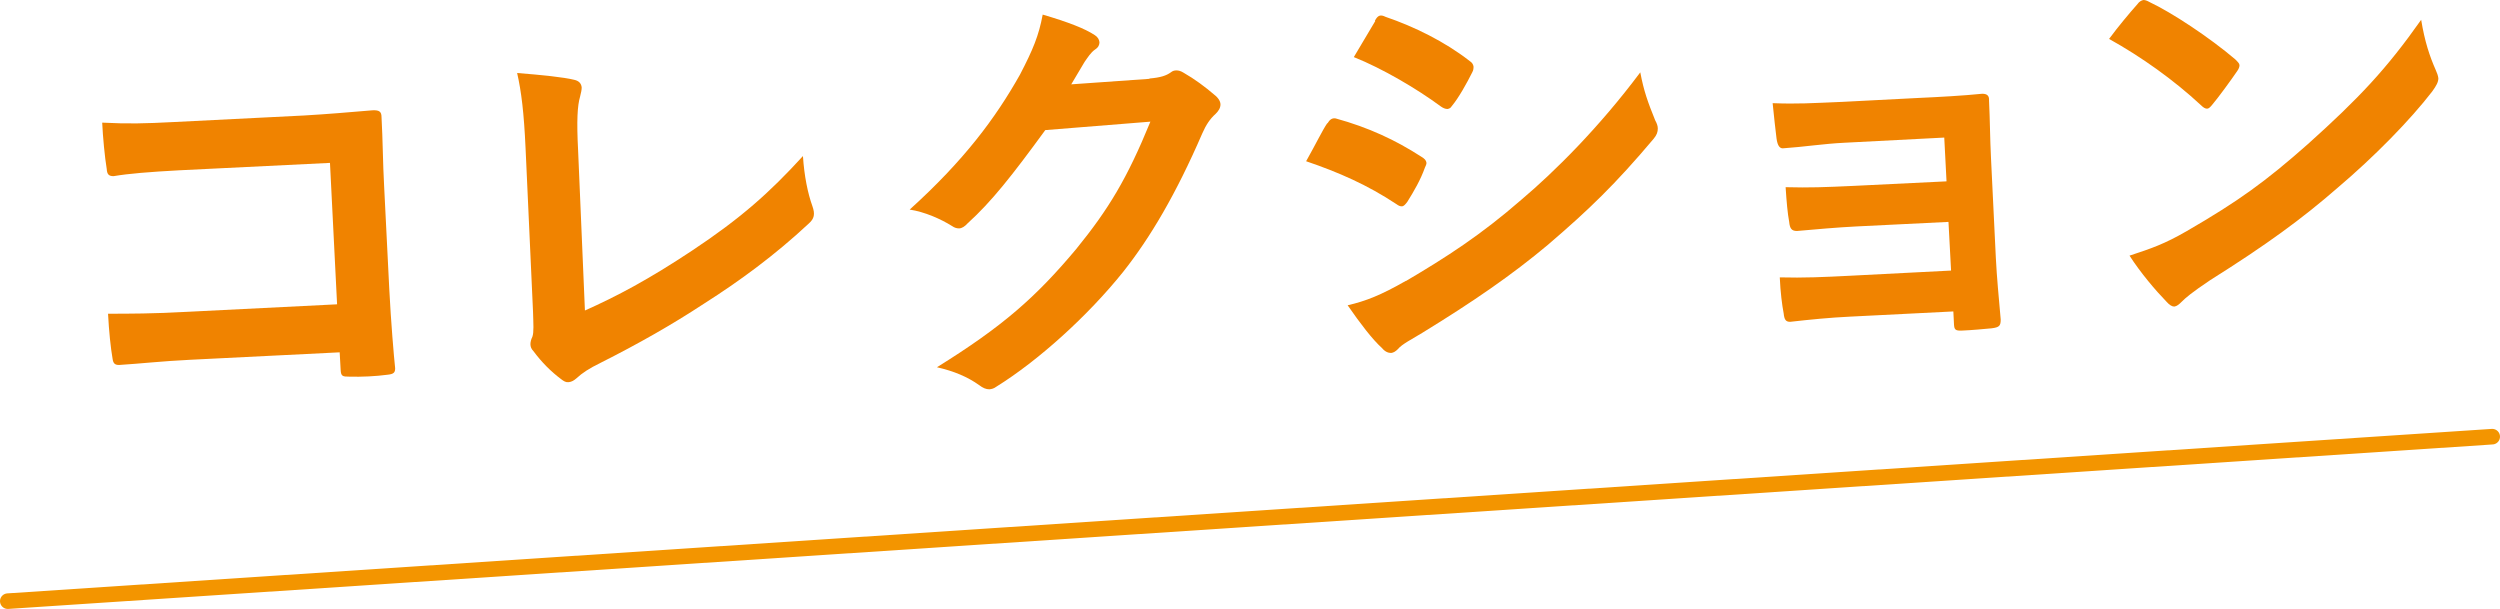 <?xml version="1.0" encoding="UTF-8"?>
<svg id="_レイヤー_2" data-name="レイヤー_2" xmlns="http://www.w3.org/2000/svg" viewBox="0 0 77.06 18.77">
  <defs>
    <style>
      .cls-1 {
        fill: none;
        stroke: #f39500;
        stroke-linecap: round;
        stroke-linejoin: round;
        stroke-width: .48px;
      }

      .cls-2 {
        fill: #f08300;
      }
    </style>
  </defs>
  <g id="text">
    <g>
      <g>
        <path class="cls-2" d="M10.19,5.02l-4.68.23c-.91.05-1.54.1-2.01.18-.15,0-.2-.06-.21-.22-.06-.36-.12-.99-.14-1.43.81.04,1.28.03,2.24-.02l3.98-.2c.7-.04,1.4-.1,2.11-.16.21-.01.28.04.28.21.04.71.04,1.41.08,2.12l.16,3.2c.05.98.14,2.05.18,2.42,0,.13-.04.18-.23.2-.37.05-.8.07-1.18.06-.21,0-.26-.01-.27-.21l-.03-.54-4.61.23c-.84.04-1.55.12-2.19.16-.12,0-.18-.04-.2-.19-.06-.35-.11-.83-.14-1.39.63,0,1.41,0,2.47-.06l4.59-.23-.22-4.38Z"/>
        <path class="cls-2" d="M18.01,9.58c1.01-.45,1.99-.97,3.33-1.86,1.49-.99,2.38-1.78,3.41-2.91.04.62.15,1.15.29,1.54.09.25.06.39-.11.54-1.05.98-2.13,1.77-3.23,2.47-.99.65-2.01,1.23-3.2,1.83-.33.16-.56.31-.73.47-.08.07-.15.11-.24.12s-.15-.03-.23-.09c-.32-.24-.6-.52-.86-.87-.06-.06-.09-.13-.09-.21,0-.07.02-.15.06-.23.05-.14.03-.39.02-.77l-.23-5.04c-.05-1.1-.13-1.75-.26-2.32.76.06,1.44.13,1.76.21.14.03.22.11.23.24,0,.07-.02.16-.05.28-.08.27-.11.72-.06,1.67l.21,4.93Z"/>
        <path class="cls-2" d="M35.43,2.42c.35-.03.52-.09.66-.19.05-.04.1-.06.17-.06.07,0,.14.02.22.07.35.2.67.44.95.68.13.1.19.21.19.3,0,.11-.06.2-.15.29-.18.16-.3.35-.41.6-.81,1.87-1.6,3.21-2.44,4.27-1.09,1.36-2.62,2.74-3.91,3.54-.08.06-.14.07-.21.08-.11,0-.2-.04-.32-.13-.35-.25-.77-.43-1.3-.55,2.03-1.26,3.05-2.16,4.29-3.64,1-1.23,1.57-2.17,2.29-3.93l-3.24.26c-1.03,1.41-1.66,2.21-2.39,2.87-.09.1-.18.16-.27.16-.07,0-.14-.02-.21-.07-.35-.22-.85-.44-1.31-.51,1.67-1.51,2.64-2.81,3.4-4.16.4-.77.58-1.2.7-1.85.78.23,1.3.43,1.6.63.1.06.14.14.15.22,0,.08-.03.16-.14.23-.13.09-.22.24-.32.38-.14.24-.26.44-.41.69l2.41-.17Z"/>
        <path class="cls-2" d="M40.92,3.8c.06-.1.13-.17.25-.15,1.02.28,1.85.67,2.64,1.18.1.06.15.11.16.19,0,.04-.02.09-.05.15-.13.37-.34.73-.54,1.05-.06.08-.11.14-.17.14s-.1-.02-.17-.07c-.89-.59-1.78-.98-2.78-1.32.31-.55.5-.95.65-1.17ZM43.34,8.66c1.24-.73,2.31-1.42,3.55-2.5,1.03-.87,2.4-2.23,3.67-3.93.11.58.23.91.46,1.48.05.09.08.17.08.25,0,.11-.03.2-.13.32-1.18,1.4-1.99,2.18-3.25,3.26-1.12.94-2.33,1.77-3.88,2.72-.31.19-.63.35-.75.5-.08.08-.14.11-.21.12-.09,0-.19-.04-.28-.15-.3-.27-.68-.77-1.06-1.32.56-.13,1.02-.31,1.79-.75ZM42.38.64c.09-.17.17-.2.33-.12.88.3,1.82.76,2.59,1.36.08.05.11.11.12.17,0,.05,0,.11-.04.18-.17.34-.42.79-.63,1.04-.04.07-.09.08-.13.09-.07,0-.14-.03-.21-.08-.73-.54-1.8-1.17-2.68-1.52.21-.36.45-.75.66-1.11Z"/>
        <path class="cls-2" d="M59.94,4.24l-3.09.16c-.63.03-1.27.13-1.87.17-.12.02-.19-.08-.22-.3-.04-.33-.07-.59-.12-1.09.77.03,1.18,0,2.15-.04l2.33-.12c.66-.03,1.39-.07,1.98-.13.16,0,.22.07.21.21.03.6.03,1.17.06,1.76l.15,3.09c.03.6.09,1.22.15,1.9,0,.2-.05.24-.28.27-.21.02-.64.06-.91.07-.21.01-.24-.03-.25-.19l-.02-.4-3.18.16c-.63.03-1.23.09-1.85.16-.13,0-.18-.06-.2-.26-.05-.26-.1-.65-.12-1.11.73.02,1.38-.01,2.16-.05l3.12-.16-.08-1.5-2.84.14c-.6.03-1.26.09-1.83.14-.16,0-.22-.07-.24-.28-.05-.27-.08-.61-.11-1.07.73.02,1.22,0,2.09-.04l2.87-.14-.07-1.35Z"/>
        <path class="cls-2" d="M65.89.12c.05-.07.12-.11.18-.12.05,0,.11.02.18.06.7.33,1.85,1.09,2.65,1.77.08.08.13.13.13.18,0,.05-.02.11-.07.18-.19.28-.6.84-.78,1.05-.06.07-.1.11-.15.11-.05,0-.11-.03-.18-.1-.85-.79-1.85-1.5-2.84-2.05.28-.38.64-.81.89-1.09ZM67.41,7.12c1.59-.92,2.43-1.53,3.73-2.68,1.57-1.41,2.42-2.31,3.49-3.83.11.67.26,1.12.45,1.55.04.09.07.17.08.25,0,.12-.06.23-.19.41-.67.87-1.77,2-2.94,2.99-1.07.93-2.16,1.73-3.91,2.83-.58.39-.75.54-.87.66-.08.08-.15.14-.23.15-.07,0-.15-.05-.23-.14-.35-.36-.8-.89-1.15-1.43.67-.22,1.08-.36,1.77-.76Z"/>
      </g>
      <line class="cls-1" x1=".24" y1="18.53" x2="76.82" y2="13.46"/>
    </g>
  </g>
</svg>